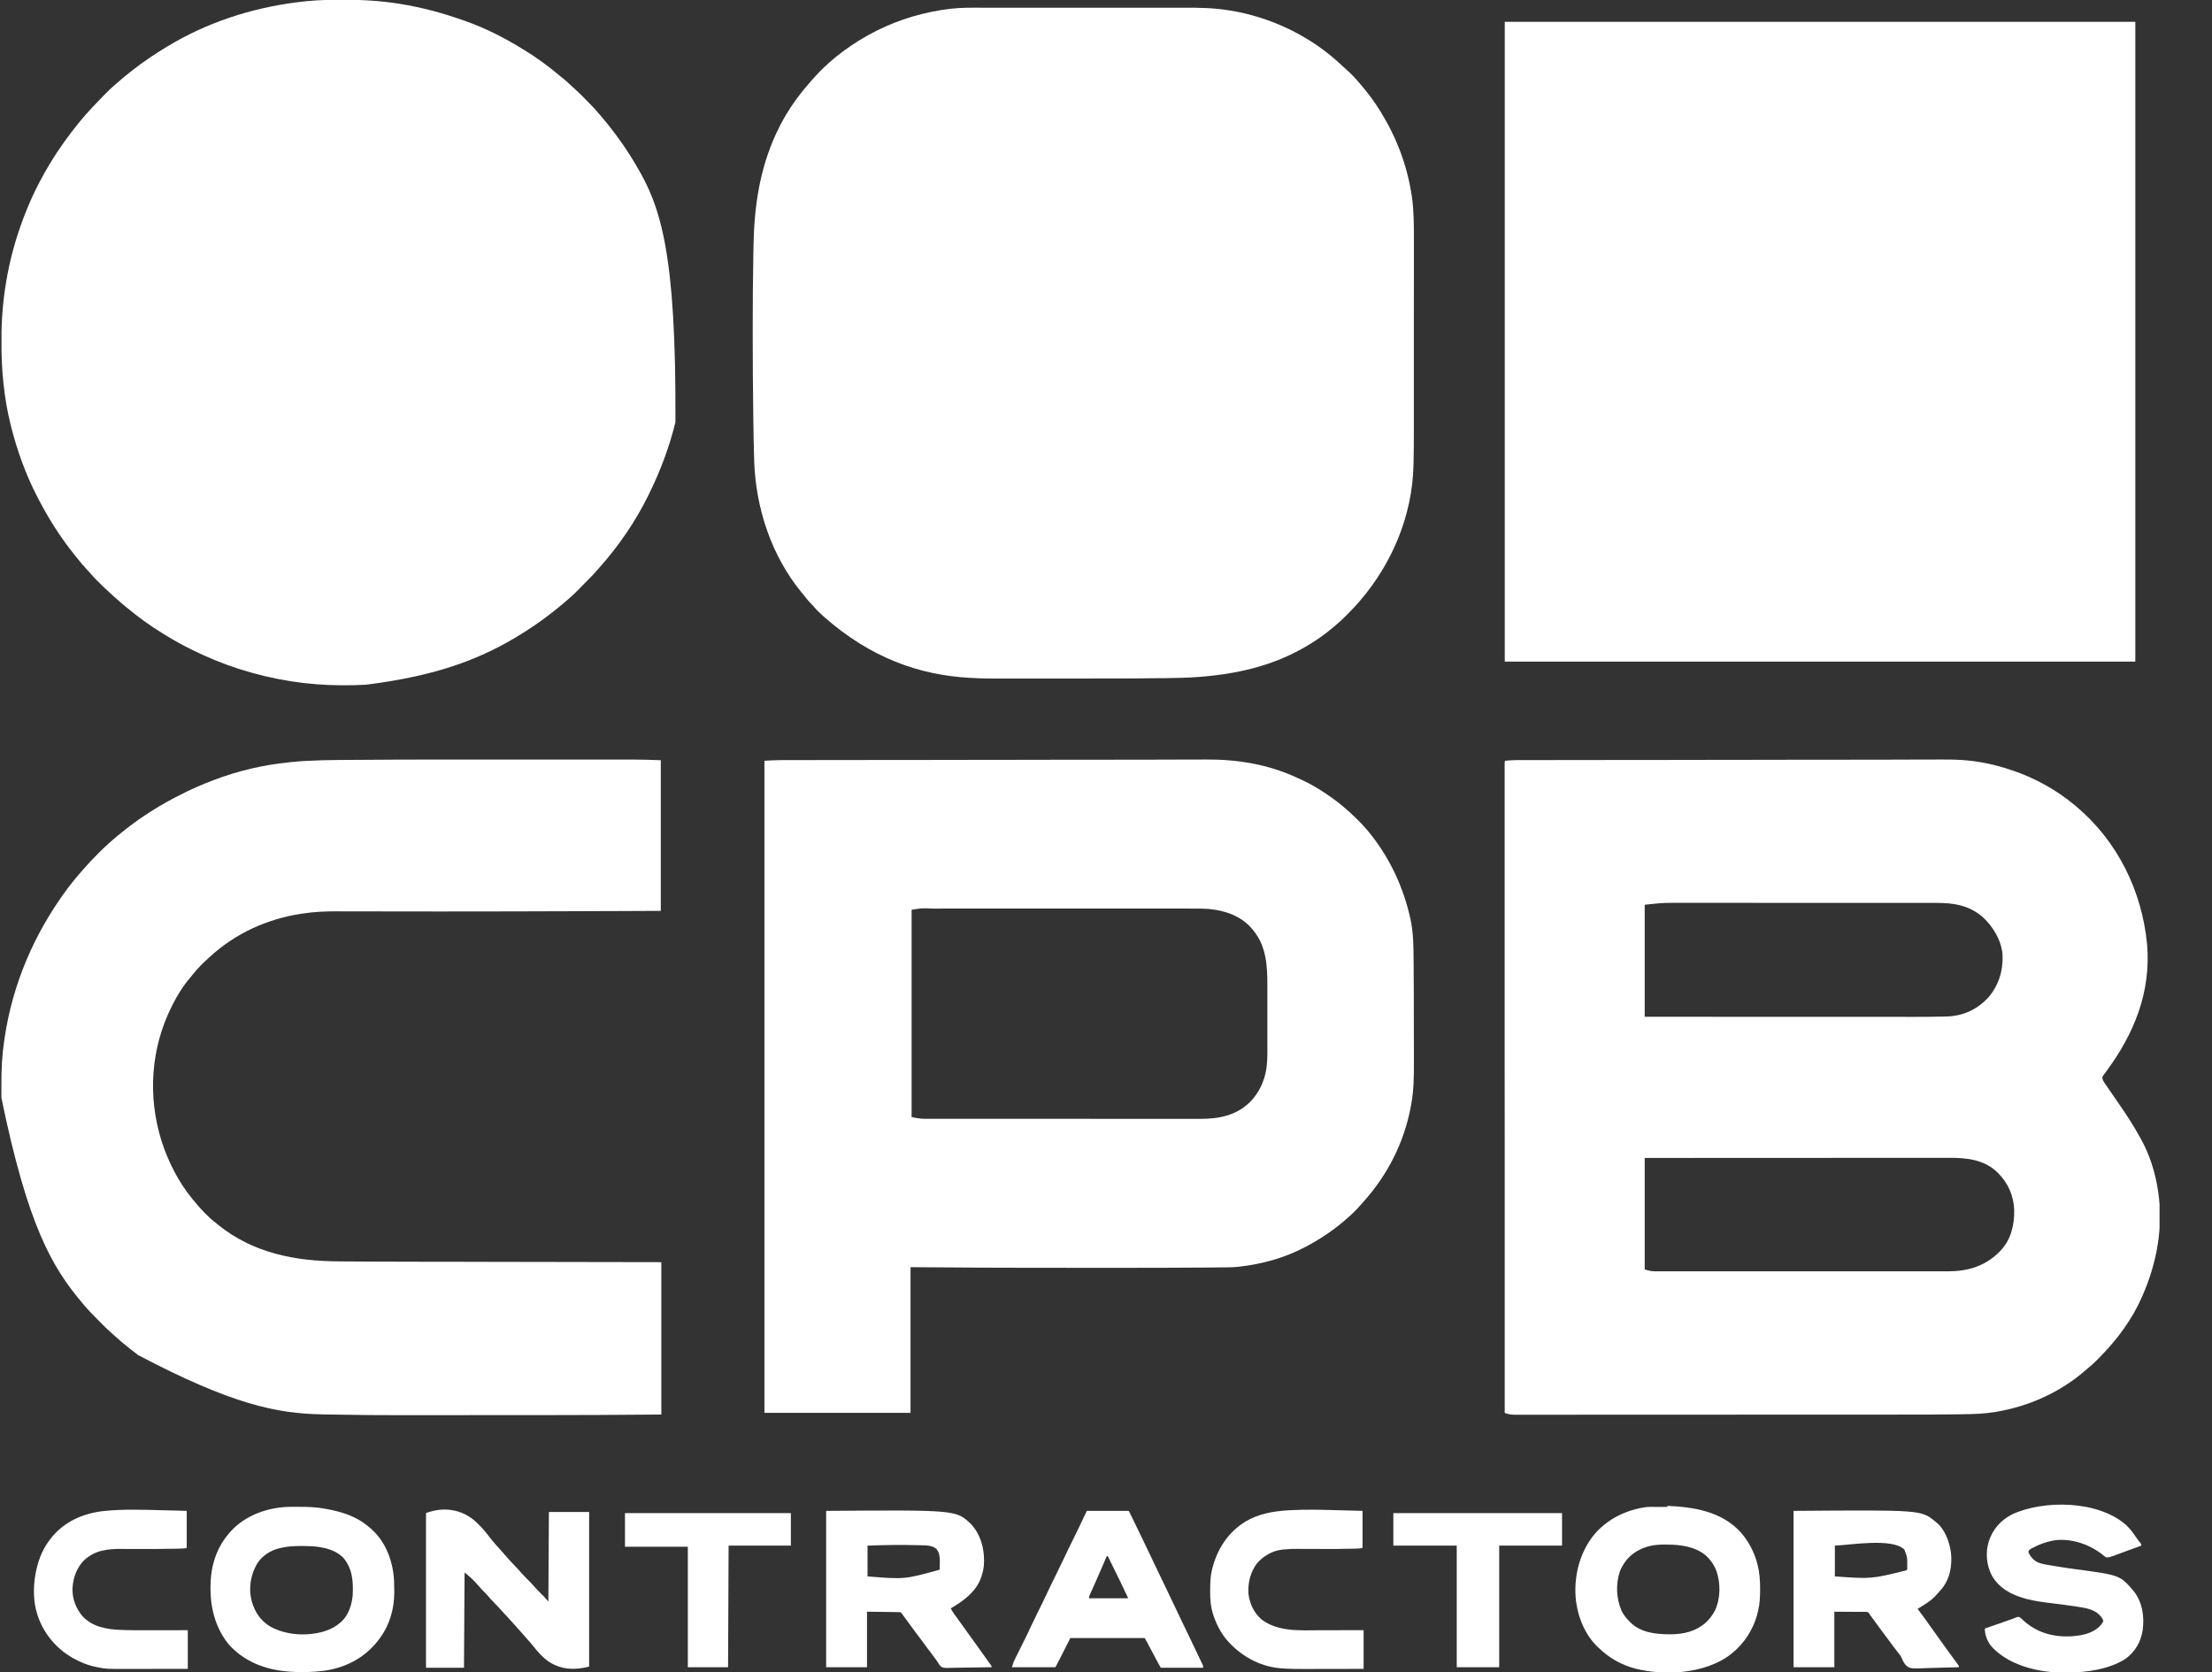 <svg width="41" height="31" viewBox="0 0 41 31" fill="none" xmlns="http://www.w3.org/2000/svg">
<rect x="0" y="0" width="41" height="31" fill="#333333" stroke="none"/>
<g clip-path="url(#clip0_9168_3218)">
<path d="M27.891 0.405C31.748 0.405 35.605 0.405 39.579 0.405C39.579 4.319 39.579 8.233 39.579 12.265C35.722 12.265 31.865 12.265 27.891 12.265C27.891 8.351 27.891 4.437 27.891 0.405Z" fill="white"/>
<path d="M18.231 0.143C18.285 0.143 18.34 0.143 18.394 0.143C18.501 0.143 18.608 0.143 18.714 0.143C18.801 0.143 18.888 0.143 18.975 0.143C18.993 0.143 18.993 0.143 19.012 0.143C19.037 0.143 19.062 0.143 19.088 0.143C19.323 0.143 19.559 0.143 19.795 0.143C19.997 0.143 20.198 0.143 20.4 0.143C20.635 0.143 20.87 0.143 21.105 0.143C21.13 0.143 21.155 0.143 21.18 0.143C21.198 0.143 21.198 0.143 21.217 0.143C21.304 0.143 21.39 0.143 21.477 0.143C21.582 0.143 21.688 0.143 21.794 0.143C21.847 0.143 21.901 0.143 21.955 0.143C22.227 0.142 22.497 0.146 22.766 0.19C22.773 0.191 22.78 0.192 22.788 0.193C23.565 0.317 24.305 0.674 24.88 1.221C24.902 1.242 24.924 1.261 24.946 1.281C25.039 1.362 25.125 1.453 25.203 1.547C25.212 1.557 25.22 1.567 25.229 1.577C25.359 1.727 25.477 1.888 25.581 2.056C25.586 2.064 25.59 2.071 25.595 2.079C25.881 2.543 26.078 3.056 26.162 3.598C26.164 3.61 26.166 3.623 26.168 3.635C26.206 3.894 26.207 4.152 26.207 4.412C26.207 4.465 26.207 4.517 26.207 4.57C26.207 4.672 26.207 4.775 26.207 4.877C26.207 4.997 26.207 5.117 26.207 5.237C26.207 5.451 26.207 5.666 26.206 5.88C26.206 6.087 26.206 6.294 26.206 6.501C26.206 6.514 26.206 6.527 26.206 6.54C26.206 6.552 26.206 6.565 26.206 6.578C26.206 6.815 26.206 7.052 26.206 7.289C26.206 7.372 26.206 7.455 26.206 7.538C26.206 7.64 26.206 7.742 26.206 7.844C26.206 7.895 26.206 7.947 26.206 7.999C26.206 8.2 26.205 8.401 26.2 8.602C26.2 8.61 26.2 8.619 26.199 8.627C26.178 9.558 25.803 10.447 25.203 11.143C25.197 11.151 25.19 11.158 25.184 11.166C25.124 11.235 25.061 11.3 24.997 11.365C24.98 11.383 24.962 11.4 24.945 11.418C24.878 11.487 24.808 11.55 24.733 11.611C24.719 11.622 24.706 11.634 24.692 11.645C24.6 11.723 24.506 11.794 24.406 11.86C24.399 11.865 24.391 11.87 24.383 11.875C23.733 12.305 23.035 12.482 22.271 12.545C22.263 12.546 22.256 12.547 22.248 12.547C22.027 12.565 21.806 12.569 21.584 12.572C21.56 12.572 21.537 12.572 21.513 12.572C21.18 12.577 20.848 12.578 20.515 12.578C20.468 12.578 20.422 12.578 20.375 12.578C20.219 12.579 20.063 12.579 19.907 12.579C19.899 12.579 19.891 12.579 19.882 12.579C19.87 12.579 19.87 12.579 19.857 12.579C19.723 12.579 19.588 12.579 19.454 12.579C19.313 12.579 19.173 12.579 19.033 12.579C18.955 12.579 18.877 12.579 18.799 12.579C18.243 12.58 18.243 12.58 18.001 12.567C17.989 12.567 17.989 12.567 17.977 12.566C17.037 12.515 16.135 12.194 15.277 11.438C15.261 11.423 15.245 11.409 15.229 11.394C15.178 11.347 15.128 11.3 15.084 11.245C15.068 11.226 15.051 11.209 15.033 11.192C14.995 11.154 14.962 11.112 14.928 11.07C14.905 11.04 14.88 11.011 14.856 10.982C14.3 10.303 14.01 9.428 13.979 8.552C13.979 8.54 13.979 8.527 13.978 8.515C13.974 8.388 13.971 8.261 13.969 8.134C13.969 8.121 13.969 8.109 13.968 8.096C13.967 8.006 13.965 7.916 13.964 7.826C13.964 7.804 13.963 7.782 13.963 7.76C13.955 7.231 13.952 6.702 13.952 6.173C13.952 6.146 13.952 6.119 13.952 6.092C13.952 5.623 13.955 5.153 13.964 4.684C13.964 4.673 13.965 4.662 13.965 4.651C13.966 4.62 13.966 4.589 13.967 4.558C13.967 4.549 13.967 4.54 13.967 4.531C13.981 3.816 14.083 3.136 14.383 2.482C14.387 2.473 14.391 2.464 14.396 2.455C14.496 2.237 14.62 2.031 14.761 1.838C14.766 1.832 14.77 1.826 14.775 1.82C14.859 1.705 14.95 1.596 15.044 1.49C15.061 1.472 15.077 1.454 15.093 1.436C15.21 1.303 15.34 1.182 15.476 1.07C15.483 1.065 15.489 1.06 15.495 1.054C15.675 0.909 15.868 0.777 16.069 0.665C16.079 0.659 16.089 0.654 16.099 0.648C16.516 0.417 16.963 0.265 17.432 0.189C17.451 0.186 17.451 0.186 17.47 0.183C17.51 0.177 17.551 0.171 17.591 0.166C17.602 0.165 17.602 0.165 17.613 0.163C17.818 0.139 18.024 0.142 18.231 0.143Z" fill="white"/>
<path d="M6.292 -0.003C6.325 -0.003 6.357 -0.003 6.39 -0.003C6.725 -0.005 7.059 0.016 7.39 0.068C7.402 0.07 7.402 0.07 7.414 0.072C7.824 0.137 8.22 0.245 8.611 0.385C8.622 0.389 8.634 0.393 8.646 0.397C9.001 0.525 9.341 0.697 9.663 0.894C9.679 0.904 9.696 0.914 9.712 0.924C9.948 1.067 10.17 1.231 10.381 1.409C10.406 1.43 10.432 1.451 10.457 1.471C10.508 1.513 10.555 1.557 10.603 1.602C10.618 1.617 10.634 1.631 10.65 1.645C10.72 1.706 10.784 1.772 10.849 1.838C10.869 1.859 10.89 1.88 10.911 1.901C10.974 1.965 11.036 2.029 11.093 2.099C11.104 2.111 11.114 2.123 11.125 2.135C11.258 2.29 11.384 2.45 11.502 2.618C11.511 2.63 11.511 2.63 11.52 2.643C11.612 2.773 11.697 2.906 11.778 3.044C11.784 3.053 11.789 3.062 11.795 3.072C12.243 3.825 12.536 4.673 12.519 7.829C12.406 8.288 12.242 8.727 12.033 9.15C12.025 9.167 12.025 9.167 12.017 9.184C11.776 9.672 11.465 10.126 11.104 10.529C11.085 10.55 11.067 10.571 11.049 10.592C11.003 10.646 10.953 10.696 10.903 10.746C10.866 10.783 10.83 10.82 10.793 10.857C10.777 10.875 10.76 10.892 10.743 10.909C10.735 10.918 10.726 10.926 10.718 10.935C10.667 10.986 10.616 11.035 10.562 11.082C10.551 11.092 10.539 11.102 10.528 11.112C10.452 11.179 10.375 11.243 10.295 11.306C10.275 11.321 10.255 11.337 10.236 11.353C10.024 11.52 9.802 11.671 9.571 11.809C9.559 11.816 9.559 11.816 9.548 11.823C8.829 12.25 8.033 12.535 6.802 12.691C6.793 12.692 6.793 12.692 6.783 12.693C6.647 12.702 6.512 12.704 6.376 12.704C6.366 12.704 6.355 12.704 6.345 12.704C5.705 12.703 5.073 12.604 4.463 12.411C4.45 12.407 4.437 12.403 4.424 12.399C4.136 12.307 3.856 12.191 3.584 12.058C3.568 12.05 3.568 12.05 3.552 12.042C3.387 11.962 3.229 11.873 3.073 11.778C3.057 11.768 3.041 11.758 3.025 11.748C2.779 11.599 2.545 11.428 2.324 11.242C2.299 11.22 2.273 11.199 2.247 11.178C2.203 11.141 2.16 11.103 2.119 11.065C2.097 11.045 2.075 11.025 2.054 11.006C2.01 10.967 1.967 10.927 1.925 10.886C1.913 10.876 1.913 10.876 1.902 10.864C1.827 10.792 1.752 10.719 1.685 10.639C1.661 10.612 1.636 10.585 1.612 10.559C1.547 10.49 1.486 10.419 1.428 10.344C1.418 10.332 1.408 10.32 1.398 10.307C1.129 9.976 0.899 9.613 0.703 9.233C0.695 9.218 0.695 9.218 0.687 9.202C0.473 8.786 0.316 8.348 0.202 7.893C0.199 7.883 0.199 7.883 0.197 7.873C0.071 7.368 0.026 6.852 0.026 6.332C0.026 6.32 0.026 6.308 0.026 6.295C0.027 5.568 0.142 4.86 0.386 4.176C0.39 4.163 0.395 4.151 0.399 4.138C0.533 3.764 0.703 3.404 0.907 3.064C0.913 3.054 0.92 3.043 0.926 3.032C1.091 2.758 1.277 2.501 1.479 2.254C1.484 2.248 1.489 2.242 1.494 2.236C1.621 2.082 1.758 1.939 1.897 1.797C1.903 1.791 1.91 1.784 1.916 1.777C1.983 1.709 2.05 1.641 2.123 1.579C2.134 1.569 2.145 1.56 2.156 1.55C2.355 1.375 2.561 1.215 2.779 1.067C2.786 1.063 2.792 1.058 2.798 1.054C2.892 0.991 2.987 0.931 3.083 0.873C3.092 0.868 3.101 0.862 3.11 0.857C3.834 0.418 4.656 0.151 5.491 0.044C5.499 0.043 5.507 0.042 5.515 0.041C5.573 0.034 5.631 0.027 5.689 0.021C5.698 0.02 5.708 0.02 5.718 0.019C5.909 0 6.1 -0.003 6.292 -0.003Z" fill="white"/>
<path d="M35.586 14.081C35.657 14.081 35.727 14.081 35.798 14.081C35.85 14.081 35.902 14.08 35.954 14.08C36.24 14.078 36.52 14.088 36.801 14.147C36.809 14.148 36.816 14.15 36.824 14.151C36.972 14.181 37.116 14.221 37.259 14.269C37.273 14.274 37.273 14.274 37.287 14.278C37.714 14.419 38.118 14.644 38.465 14.934C38.47 14.939 38.476 14.943 38.481 14.948C39.242 15.585 39.702 16.511 39.797 17.506C39.872 18.395 39.555 19.168 39.035 19.869C39.028 19.879 39.028 19.879 39.021 19.889C39.012 19.901 39.003 19.913 38.993 19.925C38.97 19.957 38.97 19.957 38.968 19.996C38.976 20.025 38.988 20.045 39.005 20.07C39.014 20.084 39.014 20.084 39.024 20.098C39.03 20.108 39.037 20.117 39.044 20.127C39.054 20.142 39.054 20.142 39.065 20.158C39.086 20.189 39.107 20.22 39.129 20.251C39.141 20.269 39.153 20.287 39.165 20.304C39.207 20.366 39.25 20.427 39.292 20.488C39.428 20.684 39.555 20.884 39.67 21.092C39.674 21.1 39.678 21.107 39.682 21.114C39.844 21.403 39.946 21.731 39.997 22.058C39.999 22.069 40.001 22.079 40.002 22.09C40.102 22.746 39.976 23.42 39.711 24.021C39.706 24.033 39.706 24.033 39.7 24.046C39.519 24.461 39.246 24.828 38.931 25.148C38.916 25.164 38.9 25.18 38.884 25.196C38.819 25.263 38.752 25.323 38.679 25.382C38.669 25.39 38.658 25.399 38.648 25.409C38.183 25.814 37.599 26.073 36.997 26.173C36.987 26.175 36.978 26.177 36.968 26.178C36.767 26.21 36.565 26.216 36.362 26.218C36.34 26.219 36.318 26.219 36.296 26.219C35.943 26.224 35.59 26.224 35.236 26.224C35.14 26.224 35.044 26.224 34.947 26.225C34.715 26.225 34.483 26.225 34.251 26.225C34.141 26.225 34.031 26.225 33.921 26.225C33.544 26.225 33.166 26.225 32.789 26.225C32.765 26.225 32.742 26.225 32.718 26.225C32.695 26.225 32.671 26.225 32.648 26.225C32.6 26.225 32.553 26.225 32.506 26.225C32.494 26.225 32.482 26.225 32.47 26.225C32.088 26.225 31.707 26.226 31.325 26.226C30.92 26.226 30.515 26.226 30.11 26.226C30.065 26.226 30.021 26.226 29.976 26.226C29.965 26.226 29.954 26.226 29.943 26.226C29.767 26.226 29.592 26.226 29.416 26.226C29.24 26.227 29.064 26.227 28.887 26.227C28.783 26.227 28.678 26.227 28.573 26.227C28.504 26.227 28.434 26.227 28.364 26.227C28.324 26.227 28.284 26.227 28.245 26.227C28.202 26.227 28.159 26.227 28.116 26.227C28.104 26.227 28.091 26.227 28.078 26.227C28.009 26.226 27.955 26.218 27.89 26.192C27.89 25.822 27.89 25.453 27.89 25.083C27.89 25.076 27.89 25.069 27.89 25.061C27.89 24.287 27.89 23.512 27.89 22.738C27.89 22.72 27.89 22.703 27.89 22.686C27.89 22.325 27.89 21.964 27.89 21.603C27.89 21.422 27.89 21.241 27.89 21.059C27.89 21.032 27.89 21.005 27.89 20.977C27.889 20.556 27.889 20.134 27.889 19.713C27.889 19.704 27.889 19.695 27.889 19.686C27.889 19.54 27.889 19.393 27.889 19.247C27.889 18.826 27.889 18.406 27.889 17.985C27.889 17.976 27.889 17.968 27.889 17.959C27.889 17.769 27.889 17.579 27.889 17.39C27.889 17.313 27.889 17.237 27.889 17.16C27.889 17.148 27.889 17.148 27.889 17.135C27.889 16.866 27.889 16.596 27.889 16.326C27.889 16.055 27.889 15.784 27.889 15.512C27.889 15.475 27.889 15.437 27.889 15.4C27.889 15.393 27.889 15.385 27.889 15.378C27.889 15.261 27.889 15.145 27.889 15.028C27.889 14.914 27.889 14.799 27.889 14.685C27.889 14.623 27.889 14.562 27.889 14.501C27.889 14.445 27.889 14.39 27.889 14.334C27.889 14.314 27.889 14.294 27.889 14.274C27.889 14.246 27.889 14.219 27.889 14.192C27.889 14.184 27.889 14.176 27.889 14.168C27.889 14.115 27.889 14.115 27.9 14.103C28.046 14.087 28.195 14.091 28.342 14.091C28.378 14.091 28.414 14.091 28.451 14.091C28.514 14.091 28.577 14.091 28.641 14.091C28.735 14.091 28.83 14.091 28.924 14.09C29.083 14.09 29.242 14.09 29.401 14.09C29.559 14.09 29.718 14.089 29.876 14.089C29.886 14.089 29.895 14.089 29.905 14.089C29.956 14.089 30.006 14.089 30.056 14.089C30.412 14.088 30.767 14.088 31.123 14.088C31.465 14.087 31.808 14.087 32.151 14.086C32.162 14.086 32.172 14.086 32.183 14.086C32.278 14.086 32.373 14.086 32.468 14.086C32.847 14.085 33.225 14.085 33.604 14.084C33.624 14.084 33.643 14.084 33.663 14.084C33.788 14.084 33.914 14.084 34.039 14.084C34.077 14.084 34.114 14.084 34.152 14.084C34.34 14.083 34.527 14.083 34.715 14.083C34.782 14.083 34.849 14.083 34.915 14.083C34.932 14.083 34.948 14.083 34.964 14.083C35.171 14.083 35.379 14.082 35.586 14.081ZM30.485 16.772C30.485 17.458 30.485 18.143 30.485 18.849C30.89 18.849 30.89 18.849 31.294 18.849C31.301 18.849 31.308 18.849 31.315 18.849C31.545 18.85 31.775 18.85 32.005 18.85C32.013 18.85 32.02 18.85 32.028 18.85C32.191 18.85 32.355 18.85 32.518 18.85C32.598 18.85 32.678 18.85 32.758 18.85C32.766 18.85 32.774 18.85 32.783 18.85C33.04 18.85 33.298 18.85 33.556 18.85C33.821 18.85 34.087 18.85 34.352 18.85C34.389 18.85 34.427 18.85 34.465 18.85C34.472 18.85 34.479 18.85 34.487 18.85C34.605 18.85 34.724 18.85 34.842 18.85C34.961 18.85 35.081 18.85 35.2 18.85C35.265 18.85 35.329 18.85 35.394 18.851C35.719 18.851 35.719 18.851 36.044 18.845C36.057 18.845 36.07 18.844 36.084 18.844C36.386 18.834 36.642 18.718 36.852 18.494C37.045 18.271 37.129 17.999 37.118 17.705C37.1 17.433 36.936 17.166 36.738 16.99C36.484 16.779 36.211 16.738 35.892 16.738C35.87 16.738 35.848 16.738 35.826 16.738C35.766 16.738 35.706 16.738 35.646 16.738C35.581 16.738 35.516 16.738 35.451 16.738C35.324 16.738 35.197 16.738 35.071 16.738C34.967 16.738 34.864 16.738 34.761 16.738C34.746 16.738 34.731 16.738 34.716 16.738C34.694 16.738 34.672 16.738 34.649 16.738C34.441 16.738 34.233 16.738 34.024 16.738C34.013 16.738 34.013 16.738 34.001 16.738C33.961 16.738 33.921 16.738 33.881 16.738C33.874 16.738 33.866 16.738 33.858 16.738C33.842 16.738 33.826 16.738 33.81 16.738C33.562 16.738 33.314 16.738 33.066 16.738C32.787 16.737 32.507 16.737 32.228 16.737C32.198 16.737 32.169 16.737 32.139 16.737C32.131 16.737 32.124 16.737 32.117 16.737C32.006 16.737 31.896 16.737 31.785 16.737C31.66 16.737 31.534 16.737 31.408 16.737C31.344 16.737 31.28 16.737 31.216 16.737C31.157 16.737 31.099 16.737 31.04 16.737C31.019 16.737 30.998 16.737 30.977 16.737C30.81 16.736 30.653 16.754 30.485 16.772ZM30.485 21.466C30.485 22.148 30.485 22.83 30.485 23.533C30.561 23.556 30.613 23.569 30.689 23.568C30.698 23.568 30.708 23.568 30.718 23.568C30.751 23.568 30.783 23.568 30.816 23.568C30.839 23.568 30.863 23.568 30.886 23.568C30.951 23.568 31.016 23.568 31.08 23.568C31.143 23.568 31.205 23.568 31.268 23.568C31.404 23.569 31.54 23.569 31.676 23.568C31.795 23.568 31.914 23.568 32.033 23.568C32.041 23.568 32.048 23.568 32.057 23.568C32.089 23.568 32.121 23.568 32.153 23.568C32.454 23.568 32.754 23.568 33.055 23.568C33.322 23.568 33.589 23.568 33.856 23.568C34.156 23.568 34.456 23.568 34.757 23.568C34.788 23.568 34.821 23.568 34.853 23.568C34.864 23.568 34.864 23.568 34.877 23.568C34.995 23.568 35.114 23.568 35.233 23.568C35.368 23.569 35.504 23.569 35.639 23.568C35.708 23.568 35.777 23.568 35.846 23.568C35.909 23.568 35.972 23.568 36.035 23.568C36.058 23.568 36.081 23.568 36.104 23.568C36.467 23.569 36.791 23.476 37.055 23.211C37.063 23.203 37.071 23.195 37.08 23.186C37.274 22.98 37.337 22.716 37.334 22.438C37.326 22.177 37.226 21.942 37.045 21.757C37.037 21.749 37.029 21.741 37.021 21.733C36.781 21.498 36.455 21.463 36.138 21.464C36.114 21.464 36.089 21.464 36.065 21.464C36.012 21.464 35.959 21.464 35.906 21.464C35.827 21.464 35.749 21.464 35.67 21.464C35.537 21.464 35.405 21.464 35.273 21.464C35.141 21.464 35.01 21.464 34.879 21.464C34.871 21.464 34.863 21.464 34.855 21.464C34.813 21.464 34.772 21.464 34.73 21.464C34.437 21.464 34.144 21.465 33.85 21.465C33.565 21.465 33.28 21.465 32.995 21.465C32.987 21.465 32.978 21.465 32.969 21.465C32.881 21.465 32.792 21.465 32.704 21.465C32.524 21.465 32.345 21.465 32.165 21.465C32.157 21.465 32.148 21.465 32.14 21.465C31.887 21.465 31.633 21.466 31.38 21.466C31.373 21.466 31.366 21.466 31.358 21.466C31.067 21.466 30.776 21.466 30.485 21.466Z" fill="white"/>
<path d="M21.973 14.081C22.045 14.081 22.117 14.081 22.189 14.081C22.242 14.081 22.296 14.08 22.349 14.08C22.94 14.076 23.512 14.17 24.053 14.423C24.078 14.435 24.103 14.446 24.129 14.458C24.336 14.553 24.529 14.675 24.713 14.809C24.72 14.815 24.727 14.82 24.735 14.825C24.838 14.901 24.935 14.982 25.03 15.069C25.036 15.075 25.043 15.081 25.05 15.088C25.186 15.214 25.315 15.347 25.428 15.495C25.434 15.502 25.439 15.509 25.445 15.517C25.781 15.957 26.013 16.462 26.136 17.006C26.139 17.016 26.141 17.026 26.143 17.036C26.197 17.285 26.2 17.538 26.201 17.791C26.201 17.821 26.202 17.851 26.202 17.881C26.203 18.044 26.204 18.207 26.205 18.37C26.205 18.393 26.205 18.416 26.205 18.439C26.206 18.679 26.206 18.919 26.206 19.159C26.207 19.222 26.207 19.285 26.207 19.348C26.207 19.426 26.207 19.504 26.207 19.582C26.207 19.622 26.207 19.663 26.207 19.703C26.208 19.953 26.205 20.204 26.161 20.451C26.158 20.471 26.158 20.471 26.154 20.49C26.034 21.166 25.721 21.782 25.265 22.287C25.25 22.304 25.235 22.321 25.22 22.338C25.145 22.423 25.065 22.503 24.979 22.578C24.965 22.59 24.965 22.59 24.951 22.602C24.72 22.806 24.464 22.975 24.192 23.118C24.184 23.122 24.176 23.126 24.168 23.13C23.797 23.323 23.389 23.434 22.976 23.481C22.968 23.482 22.961 23.483 22.953 23.484C22.865 23.493 22.777 23.494 22.689 23.495C22.671 23.495 22.654 23.495 22.636 23.495C22.586 23.496 22.537 23.496 22.487 23.497C22.455 23.497 22.423 23.498 22.391 23.498C21.765 23.504 21.139 23.503 20.512 23.503C20.4 23.503 20.288 23.503 20.176 23.503C19.49 23.503 18.804 23.503 18.117 23.5C18.107 23.499 18.096 23.499 18.085 23.499C17.682 23.497 17.279 23.494 16.877 23.491C16.877 24.383 16.877 25.274 16.877 26.192C15.983 26.192 15.089 26.192 14.169 26.192C14.169 22.202 14.169 18.213 14.169 14.103C14.276 14.097 14.381 14.091 14.487 14.091C14.499 14.091 14.512 14.091 14.524 14.091C14.558 14.091 14.592 14.091 14.625 14.091C14.662 14.091 14.699 14.091 14.736 14.091C14.8 14.091 14.864 14.091 14.929 14.091C15.024 14.091 15.12 14.091 15.216 14.09C15.377 14.09 15.538 14.09 15.7 14.09C15.86 14.09 16.02 14.089 16.18 14.089C16.191 14.089 16.201 14.089 16.211 14.089C16.262 14.089 16.313 14.089 16.363 14.089C16.724 14.088 17.084 14.088 17.445 14.088C17.792 14.087 18.14 14.087 18.488 14.086C18.498 14.086 18.509 14.086 18.52 14.086C18.616 14.086 18.713 14.086 18.809 14.086C19.193 14.085 19.577 14.085 19.961 14.084C19.981 14.084 20.001 14.084 20.021 14.084C20.148 14.084 20.275 14.084 20.402 14.084C20.44 14.084 20.478 14.084 20.516 14.084C20.706 14.083 20.897 14.083 21.087 14.083C21.155 14.083 21.223 14.083 21.29 14.083C21.307 14.083 21.323 14.083 21.34 14.083C21.551 14.083 21.762 14.082 21.973 14.081ZM16.897 16.866C16.897 18.134 16.897 19.402 16.897 20.708C16.985 20.728 17.063 20.741 17.153 20.741C17.162 20.741 17.171 20.741 17.18 20.741C17.211 20.741 17.241 20.741 17.272 20.741C17.294 20.741 17.316 20.741 17.338 20.741C17.399 20.741 17.46 20.741 17.52 20.741C17.586 20.741 17.652 20.741 17.717 20.741C17.846 20.741 17.974 20.741 18.102 20.741C18.207 20.741 18.311 20.741 18.416 20.741C18.446 20.741 18.476 20.741 18.506 20.741C18.517 20.741 18.517 20.741 18.529 20.741C18.739 20.741 18.949 20.741 19.159 20.741C19.171 20.741 19.171 20.741 19.183 20.741C19.224 20.741 19.264 20.741 19.304 20.741C19.312 20.741 19.32 20.741 19.328 20.741C19.344 20.741 19.36 20.741 19.377 20.741C19.628 20.741 19.878 20.741 20.129 20.741C20.411 20.742 20.693 20.742 20.975 20.742C21.005 20.742 21.035 20.742 21.066 20.742C21.073 20.742 21.08 20.742 21.088 20.742C21.207 20.742 21.326 20.742 21.445 20.742C21.565 20.742 21.685 20.742 21.805 20.742C21.869 20.742 21.934 20.742 21.999 20.742C22.058 20.742 22.118 20.742 22.177 20.742C22.199 20.742 22.22 20.742 22.242 20.742C22.59 20.743 22.916 20.681 23.173 20.426C23.29 20.304 23.37 20.17 23.424 20.01C23.427 20.002 23.43 19.994 23.433 19.985C23.501 19.77 23.491 19.543 23.491 19.319C23.491 19.271 23.491 19.223 23.491 19.174C23.491 19.093 23.491 19.012 23.491 18.931C23.491 18.838 23.491 18.745 23.491 18.652C23.491 18.571 23.491 18.491 23.491 18.41C23.491 18.362 23.491 18.314 23.491 18.266C23.492 17.904 23.471 17.541 23.232 17.25C23.221 17.237 23.221 17.237 23.211 17.224C23.008 16.98 22.703 16.876 22.398 16.85C22.302 16.843 22.205 16.843 22.109 16.844C22.087 16.844 22.066 16.843 22.044 16.843C21.985 16.843 21.926 16.843 21.867 16.843C21.803 16.844 21.739 16.843 21.676 16.843C21.558 16.843 21.44 16.843 21.323 16.843C21.214 16.843 21.105 16.843 20.997 16.843C20.989 16.843 20.982 16.843 20.975 16.843C20.946 16.843 20.916 16.843 20.887 16.843C20.612 16.843 20.337 16.843 20.063 16.843C19.819 16.844 19.575 16.844 19.331 16.843C19.057 16.843 18.783 16.843 18.508 16.843C18.479 16.843 18.45 16.843 18.421 16.843C18.41 16.843 18.41 16.843 18.399 16.843C18.29 16.843 18.182 16.843 18.073 16.843C17.95 16.843 17.826 16.843 17.703 16.843C17.64 16.843 17.576 16.843 17.514 16.843C17.456 16.843 17.398 16.843 17.34 16.844C17.32 16.844 17.299 16.844 17.278 16.843C17.085 16.835 17.085 16.835 16.897 16.866Z" fill="white"/>
<path d="M9.401 14.081C9.6 14.081 9.798 14.081 9.996 14.081C10.23 14.081 10.464 14.081 10.697 14.081C10.722 14.081 10.747 14.081 10.772 14.081C10.784 14.081 10.797 14.081 10.809 14.081C10.895 14.081 10.98 14.081 11.065 14.081C11.169 14.081 11.272 14.081 11.376 14.081C11.428 14.081 11.481 14.081 11.533 14.081C11.581 14.081 11.63 14.081 11.678 14.081C11.695 14.081 11.712 14.081 11.73 14.081C11.903 14.081 12.075 14.087 12.248 14.093C12.248 15.015 12.248 15.937 12.248 16.886C11.543 16.889 11.543 16.889 11.264 16.89C11.251 16.89 11.251 16.89 11.239 16.89C11.132 16.89 11.025 16.891 10.919 16.891C10.856 16.892 10.793 16.892 10.73 16.892C9.897 16.895 9.063 16.897 8.23 16.897C8.177 16.897 8.124 16.897 8.071 16.897C7.761 16.896 7.45 16.896 7.139 16.896C7.007 16.895 6.874 16.895 6.742 16.895C6.67 16.895 6.599 16.895 6.527 16.895C6.462 16.895 6.396 16.895 6.331 16.895C6.307 16.895 6.284 16.895 6.26 16.894C6.042 16.894 5.822 16.902 5.606 16.936C5.595 16.938 5.583 16.939 5.571 16.941C4.95 17.039 4.37 17.3 3.901 17.728C3.893 17.735 3.893 17.735 3.885 17.742C3.775 17.842 3.667 17.945 3.575 18.063C3.561 18.081 3.546 18.099 3.531 18.117C3.398 18.27 3.287 18.45 3.196 18.631C3.189 18.645 3.189 18.645 3.182 18.659C2.796 19.429 2.735 20.32 2.991 21.142C3.116 21.532 3.301 21.902 3.56 22.219C3.574 22.235 3.587 22.252 3.601 22.269C3.723 22.419 3.86 22.564 4.013 22.681C4.023 22.689 4.033 22.697 4.043 22.706C4.696 23.233 5.473 23.38 6.286 23.384C6.331 23.384 6.375 23.384 6.42 23.385C6.578 23.386 6.736 23.387 6.894 23.388C6.907 23.388 6.919 23.388 6.932 23.388C7.301 23.389 7.67 23.39 8.039 23.391C8.141 23.391 8.243 23.391 8.345 23.391C8.356 23.391 8.356 23.391 8.367 23.391C8.405 23.391 8.442 23.391 8.48 23.391C8.741 23.392 9.002 23.392 9.264 23.393C9.517 23.393 9.77 23.394 10.023 23.394C10.039 23.394 10.055 23.394 10.072 23.394C10.202 23.394 10.333 23.395 10.464 23.395C11.062 23.396 11.66 23.397 12.258 23.398C12.258 24.33 12.258 25.262 12.258 26.223C11.386 26.229 11.386 26.229 11.07 26.231C11.059 26.231 11.047 26.231 11.036 26.231C10.256 26.235 9.477 26.234 8.697 26.234C8.563 26.234 8.428 26.234 8.294 26.235C8.103 26.235 7.913 26.235 7.723 26.235C7.704 26.235 7.684 26.235 7.665 26.235C7.656 26.235 7.646 26.235 7.636 26.235C7.572 26.235 7.507 26.235 7.443 26.235C7.008 26.235 6.573 26.232 6.139 26.223C6.109 26.223 6.079 26.222 6.049 26.222C6.031 26.221 6.013 26.221 5.995 26.221C5.987 26.221 5.98 26.22 5.972 26.22C5.131 26.204 4.302 26.038 2.562 25.122C2.556 25.117 2.55 25.113 2.544 25.108C2.509 25.082 2.474 25.055 2.44 25.028C2.431 25.022 2.431 25.022 2.423 25.015C2.307 24.925 2.195 24.83 2.087 24.73C2.073 24.717 2.059 24.704 2.044 24.691C1.994 24.647 1.946 24.6 1.898 24.552C1.887 24.541 1.887 24.541 1.876 24.529C1.86 24.514 1.845 24.498 1.829 24.482C1.806 24.458 1.782 24.434 1.758 24.41C1.743 24.395 1.728 24.379 1.713 24.363C1.706 24.356 1.699 24.349 1.692 24.342C1.646 24.296 1.603 24.247 1.561 24.198C1.551 24.186 1.542 24.175 1.532 24.163C0.96 23.49 0.512 22.712 0.026 20.352C0.026 20.345 0.026 20.338 0.026 20.33C0.026 20.291 0.026 20.252 0.026 20.213C0.026 20.182 0.026 20.15 0.026 20.119C0.023 19.832 0.039 19.548 0.082 19.264C0.083 19.257 0.084 19.25 0.085 19.243C0.232 18.261 0.62 17.312 1.275 16.44C1.282 16.431 1.289 16.422 1.296 16.413C1.373 16.314 1.454 16.217 1.538 16.123C1.552 16.107 1.566 16.091 1.581 16.075C1.642 16.004 1.707 15.936 1.773 15.87C1.792 15.851 1.81 15.832 1.828 15.814C1.887 15.754 1.947 15.695 2.011 15.64C2.023 15.629 2.035 15.618 2.047 15.607C2.131 15.532 2.218 15.46 2.307 15.391C2.314 15.385 2.322 15.379 2.329 15.373C2.649 15.123 2.994 14.906 3.358 14.727C3.382 14.715 3.407 14.702 3.431 14.69C3.591 14.61 3.755 14.541 3.921 14.477C3.933 14.472 3.945 14.468 3.957 14.463C4.407 14.29 4.877 14.181 5.355 14.132C5.368 14.13 5.368 14.13 5.381 14.129C5.77 14.089 6.162 14.09 6.553 14.087C6.566 14.087 6.579 14.087 6.593 14.087C7.529 14.079 8.465 14.081 9.401 14.081Z" fill="white"/>
<path d="M17.997 28.253C18.164 28.43 18.24 28.679 18.239 28.92C18.239 28.931 18.239 28.941 18.239 28.953C18.238 29.045 18.224 29.126 18.195 29.214C18.192 29.223 18.189 29.232 18.186 29.241C18.097 29.506 17.851 29.685 17.622 29.816C17.64 29.854 17.662 29.887 17.686 29.921C17.691 29.927 17.695 29.933 17.7 29.94C17.744 30.002 17.788 30.063 17.833 30.124C17.874 30.181 17.914 30.237 17.955 30.294C18 30.358 18.046 30.422 18.093 30.486C18.146 30.559 18.199 30.633 18.251 30.707C18.275 30.741 18.299 30.774 18.323 30.808C18.331 30.818 18.338 30.828 18.346 30.839C18.352 30.848 18.359 30.856 18.365 30.865C18.379 30.886 18.379 30.886 18.379 30.907C18.26 30.909 18.142 30.911 18.024 30.913C17.969 30.913 17.914 30.914 17.859 30.915C17.806 30.916 17.753 30.917 17.7 30.917C17.68 30.918 17.659 30.918 17.639 30.919C17.481 30.923 17.481 30.923 17.427 30.882C17.404 30.853 17.385 30.825 17.367 30.792C17.354 30.773 17.34 30.755 17.326 30.736C17.318 30.726 17.311 30.716 17.303 30.705C17.267 30.656 17.23 30.608 17.193 30.559C17.144 30.492 17.094 30.426 17.045 30.359C17.017 30.322 16.99 30.285 16.962 30.249C16.893 30.157 16.825 30.064 16.758 29.971C16.752 29.963 16.747 29.955 16.741 29.947C16.733 29.937 16.733 29.937 16.726 29.927C16.713 29.908 16.713 29.908 16.693 29.889C16.666 29.885 16.666 29.885 16.633 29.886C16.621 29.885 16.608 29.885 16.595 29.885C16.575 29.885 16.575 29.885 16.555 29.884C16.536 29.884 16.536 29.884 16.517 29.884C16.472 29.883 16.426 29.883 16.38 29.882C16.226 29.88 16.226 29.88 16.07 29.878C16.07 30.218 16.07 30.557 16.07 30.907C15.82 30.907 15.57 30.907 15.313 30.907C15.313 29.95 15.313 28.994 15.313 28.009C17.721 27.991 17.721 27.991 17.997 28.253ZM16.08 28.653C16.08 28.841 16.08 29.03 16.08 29.224C16.767 29.279 16.767 29.279 17.418 29.099C17.419 29.065 17.419 29.031 17.419 28.997C17.42 28.983 17.42 28.983 17.42 28.968C17.421 28.878 17.417 28.787 17.357 28.715C17.279 28.644 17.153 28.649 17.052 28.646C17.04 28.646 17.029 28.646 17.016 28.645C16.704 28.637 16.392 28.641 16.08 28.653Z" fill="white"/>
<path d="M35.87 28.206C35.878 28.212 35.885 28.218 35.893 28.224C36.054 28.356 36.136 28.59 36.163 28.792C36.184 29.031 36.146 29.262 35.992 29.453C35.963 29.488 35.932 29.522 35.901 29.556C35.895 29.563 35.889 29.57 35.882 29.577C35.789 29.68 35.66 29.753 35.543 29.826C35.549 29.834 35.555 29.842 35.561 29.849C35.63 29.939 35.696 30.032 35.761 30.124C35.852 30.253 35.943 30.38 36.036 30.508C36.072 30.558 36.109 30.608 36.145 30.659C36.174 30.698 36.202 30.737 36.231 30.776C36.236 30.783 36.241 30.791 36.247 30.798C36.257 30.812 36.267 30.825 36.277 30.839C36.309 30.883 36.309 30.883 36.309 30.907C36.191 30.911 36.072 30.915 35.953 30.917C35.898 30.918 35.843 30.919 35.788 30.921C35.401 30.937 35.401 30.937 35.321 30.865C35.288 30.825 35.267 30.783 35.248 30.735C35.227 30.689 35.195 30.652 35.164 30.614C35.152 30.598 35.14 30.583 35.128 30.567C35.122 30.56 35.116 30.552 35.11 30.544C35.079 30.504 35.049 30.462 35.019 30.421C34.976 30.363 34.933 30.306 34.89 30.249C34.83 30.168 34.77 30.087 34.711 30.004C34.705 29.997 34.7 29.989 34.694 29.981C34.689 29.975 34.684 29.968 34.679 29.961C34.675 29.954 34.669 29.948 34.664 29.941C34.658 29.932 34.653 29.923 34.647 29.914C34.626 29.886 34.626 29.886 34.595 29.882C34.584 29.882 34.573 29.882 34.562 29.882C34.549 29.882 34.536 29.881 34.523 29.881C34.51 29.881 34.497 29.881 34.483 29.881C34.471 29.881 34.459 29.881 34.446 29.881C34.401 29.88 34.355 29.88 34.309 29.88C34.207 29.88 34.105 29.879 34 29.878C34 30.218 34 30.557 34 30.907C33.751 30.907 33.501 30.907 33.244 30.907C33.244 29.95 33.244 28.994 33.244 28.009C35.608 27.991 35.608 27.991 35.87 28.206ZM34.01 28.653C34.01 28.841 34.01 29.03 34.01 29.224C34.689 29.272 34.689 29.272 35.339 29.11C35.358 29.091 35.351 29.064 35.351 29.038C35.354 28.875 35.354 28.875 35.298 28.726C35.076 28.506 34.3 28.642 34.01 28.653Z" fill="white"/>
<path d="M30.904 27.916C31.399 27.938 31.904 28.017 32.263 28.404C32.412 28.575 32.516 28.772 32.573 28.992C32.577 29.006 32.577 29.006 32.581 29.021C32.616 29.165 32.624 29.307 32.624 29.455C32.624 29.468 32.624 29.468 32.624 29.481C32.623 29.605 32.619 29.726 32.59 29.847C32.588 29.855 32.586 29.862 32.585 29.87C32.502 30.234 32.286 30.54 31.977 30.74C31.508 31.03 30.84 31.065 30.315 30.934C30.055 30.865 29.833 30.742 29.637 30.553C29.629 30.546 29.62 30.538 29.612 30.53C29.392 30.317 29.264 30.025 29.218 29.723C29.216 29.711 29.214 29.699 29.212 29.686C29.163 29.263 29.263 28.822 29.521 28.483C29.77 28.166 30.144 27.984 30.536 27.936C30.565 27.935 30.594 27.935 30.624 27.935C30.632 27.935 30.64 27.935 30.648 27.935C30.674 27.935 30.699 27.936 30.724 27.936C30.742 27.936 30.759 27.936 30.777 27.936C30.819 27.936 30.861 27.936 30.904 27.936C30.904 27.929 30.904 27.923 30.904 27.916ZM30.444 28.705C30.433 28.71 30.421 28.715 30.41 28.72C30.229 28.804 30.1 28.942 30.025 29.131C29.945 29.375 29.957 29.632 30.059 29.868C30.096 29.941 30.143 29.998 30.199 30.055C30.206 30.062 30.213 30.069 30.22 30.077C30.409 30.263 30.682 30.296 30.933 30.297C30.945 30.297 30.958 30.297 30.97 30.297C31.084 30.296 31.198 30.284 31.307 30.251C31.314 30.249 31.321 30.247 31.329 30.244C31.53 30.179 31.685 30.05 31.786 29.86C31.891 29.635 31.895 29.354 31.814 29.121C31.784 29.043 31.744 28.976 31.691 28.913C31.684 28.904 31.677 28.896 31.67 28.888C31.501 28.7 31.235 28.647 30.996 28.636C30.808 28.629 30.62 28.628 30.444 28.705Z" fill="white"/>
<path d="M5.394 27.934C5.404 27.934 5.414 27.934 5.423 27.934C5.454 27.934 5.485 27.934 5.516 27.934C5.532 27.934 5.532 27.934 5.548 27.934C5.706 27.934 5.86 27.938 6.016 27.968C6.026 27.969 6.037 27.971 6.047 27.973C6.176 27.997 6.302 28.026 6.425 28.071C6.432 28.074 6.439 28.076 6.446 28.079C6.597 28.136 6.732 28.213 6.854 28.321C6.863 28.328 6.872 28.336 6.881 28.344C7.04 28.484 7.154 28.67 7.222 28.871C7.224 28.878 7.226 28.885 7.229 28.892C7.287 29.07 7.309 29.249 7.307 29.436C7.307 29.464 7.307 29.492 7.308 29.52C7.308 29.834 7.218 30.138 7.027 30.387C7.02 30.397 7.013 30.407 7.005 30.417C6.753 30.74 6.39 30.924 5.992 30.975C5.789 30.998 5.585 31.007 5.383 30.99C5.365 30.988 5.347 30.987 5.329 30.986C4.914 30.953 4.507 30.796 4.228 30.47C3.941 30.108 3.868 29.651 3.914 29.198C3.946 28.921 4.05 28.657 4.228 28.445C4.236 28.435 4.245 28.425 4.253 28.415C4.536 28.087 4.974 27.936 5.394 27.934ZM5.209 28.695C5.201 28.696 5.194 28.698 5.186 28.7C5.012 28.742 4.865 28.834 4.765 28.988C4.645 29.198 4.605 29.437 4.663 29.673C4.72 29.885 4.829 30.046 5.017 30.158C5.31 30.315 5.685 30.336 6.002 30.245C6.118 30.209 6.221 30.157 6.312 30.076C6.318 30.07 6.325 30.065 6.331 30.06C6.459 29.943 6.522 29.747 6.537 29.577C6.55 29.323 6.535 29.077 6.362 28.877C6.248 28.763 6.1 28.71 5.944 28.684C5.934 28.682 5.923 28.68 5.912 28.678C5.809 28.663 5.709 28.66 5.605 28.66C5.597 28.66 5.589 28.66 5.58 28.66C5.454 28.661 5.332 28.665 5.209 28.695Z" fill="white"/>
<path d="M8.783 28.178C8.888 28.269 8.98 28.37 9.063 28.482C9.137 28.58 9.221 28.672 9.304 28.763C9.322 28.784 9.341 28.805 9.359 28.827C9.395 28.869 9.432 28.909 9.469 28.95C9.478 28.959 9.478 28.959 9.487 28.969C9.516 29.001 9.546 29.032 9.576 29.063C9.601 29.087 9.624 29.113 9.646 29.14C9.687 29.188 9.731 29.232 9.775 29.276C9.826 29.326 9.875 29.377 9.921 29.432C9.953 29.468 9.987 29.502 10.021 29.536C10.035 29.55 10.049 29.564 10.063 29.578C10.069 29.584 10.075 29.59 10.082 29.596C10.11 29.627 10.137 29.659 10.164 29.691C10.169 28.869 10.169 28.869 10.174 28.03C10.42 28.03 10.666 28.03 10.92 28.03C10.92 28.976 10.92 29.922 10.92 30.896C10.655 30.963 10.422 30.957 10.184 30.813C10.063 30.732 9.958 30.613 9.869 30.498C9.837 30.458 9.803 30.42 9.769 30.383C9.749 30.36 9.729 30.338 9.71 30.315C9.675 30.275 9.639 30.235 9.604 30.196C9.575 30.164 9.546 30.131 9.517 30.099C9.458 30.032 9.397 29.966 9.336 29.901C9.316 29.878 9.295 29.856 9.274 29.833C9.268 29.826 9.261 29.819 9.254 29.811C9.241 29.797 9.228 29.783 9.215 29.769C9.186 29.737 9.155 29.705 9.124 29.674C9.101 29.65 9.078 29.626 9.057 29.6C9.029 29.567 8.999 29.535 8.968 29.505C8.939 29.475 8.91 29.445 8.883 29.413C8.851 29.374 8.816 29.338 8.781 29.302C8.776 29.297 8.771 29.291 8.765 29.285C8.716 29.236 8.666 29.196 8.611 29.151C8.607 29.734 8.604 30.317 8.6 30.917C8.368 30.917 8.135 30.917 7.896 30.917C7.896 29.971 7.896 29.025 7.896 28.05C8.203 27.933 8.524 27.97 8.783 28.178Z" fill="white"/>
<path d="M39.405 28.269C39.464 28.324 39.513 28.384 39.559 28.45C39.571 28.467 39.583 28.484 39.595 28.501C39.601 28.509 39.606 28.517 39.612 28.525C39.634 28.556 39.657 28.586 39.68 28.615C39.691 28.632 39.691 28.632 39.691 28.653C39.613 28.681 39.535 28.71 39.458 28.738C39.422 28.751 39.385 28.765 39.349 28.778C39.315 28.791 39.28 28.803 39.245 28.816C39.231 28.821 39.218 28.826 39.205 28.831C39.186 28.837 39.168 28.844 39.149 28.851C39.139 28.855 39.128 28.859 39.117 28.863C39.088 28.871 39.066 28.874 39.037 28.871C39.011 28.854 39.011 28.854 38.984 28.831C38.744 28.638 38.434 28.527 38.127 28.549C37.966 28.569 37.817 28.62 37.673 28.696C37.667 28.7 37.66 28.703 37.654 28.707C37.615 28.728 37.615 28.728 37.596 28.767C37.627 28.852 37.687 28.919 37.766 28.961C37.858 29 37.958 29.011 38.056 29.027C38.08 29.031 38.104 29.035 38.127 29.039C38.25 29.059 38.373 29.078 38.496 29.094C39.297 29.201 39.297 29.201 39.557 29.507C39.713 29.715 39.748 29.97 39.715 30.224C39.68 30.444 39.574 30.619 39.398 30.751C39.098 30.945 38.675 31.006 38.328 31.005C38.294 31.005 38.26 31.005 38.226 31.005C37.8 31.007 37.282 30.882 36.964 30.575C36.957 30.568 36.95 30.561 36.942 30.553C36.937 30.548 36.931 30.542 36.925 30.536C36.842 30.446 36.788 30.313 36.789 30.19C36.795 30.188 36.8 30.186 36.806 30.184C36.866 30.163 36.926 30.143 36.986 30.122C37.009 30.114 37.031 30.106 37.053 30.099C37.075 30.091 37.097 30.084 37.118 30.076C37.139 30.069 37.161 30.062 37.182 30.054C37.227 30.039 37.271 30.023 37.315 30.006C37.325 30.002 37.325 30.002 37.336 29.998C37.352 29.992 37.369 29.985 37.386 29.978C37.412 29.972 37.412 29.972 37.435 29.98C37.458 29.996 37.477 30.015 37.497 30.034C37.746 30.265 38.052 30.35 38.383 30.335C38.589 30.32 38.787 30.287 38.936 30.13C38.956 30.106 38.972 30.083 38.986 30.055C38.976 29.993 38.918 29.941 38.873 29.902C38.766 29.824 38.636 29.806 38.508 29.786C38.491 29.784 38.475 29.781 38.458 29.778C38.318 29.757 38.177 29.739 38.037 29.722C37.875 29.702 37.714 29.682 37.555 29.64C37.548 29.637 37.54 29.636 37.532 29.633C37.282 29.564 37.053 29.443 36.919 29.207C36.82 29.012 36.798 28.791 36.861 28.58C36.934 28.35 37.082 28.185 37.292 28.075C37.886 27.799 38.891 27.816 39.405 28.269Z" fill="white"/>
<path d="M20.145 28.009C20.402 28.009 20.658 28.009 20.922 28.009C20.949 28.064 20.976 28.119 21.004 28.175C21.015 28.199 21.027 28.222 21.039 28.247C21.097 28.365 21.155 28.483 21.211 28.602C21.262 28.712 21.315 28.822 21.368 28.932C21.435 29.07 21.501 29.209 21.567 29.347C21.626 29.471 21.685 29.594 21.744 29.717C21.811 29.857 21.878 29.996 21.944 30.136C21.951 30.15 21.958 30.163 21.964 30.177C21.968 30.184 21.971 30.191 21.974 30.198C22.003 30.259 22.032 30.319 22.061 30.379C22.09 30.44 22.119 30.501 22.148 30.562C22.168 30.604 22.188 30.645 22.208 30.686C22.222 30.716 22.236 30.747 22.251 30.777C22.256 30.787 22.261 30.798 22.266 30.809C22.273 30.824 22.273 30.824 22.28 30.839C22.285 30.847 22.288 30.855 22.293 30.864C22.301 30.886 22.301 30.886 22.301 30.917C22.042 30.917 21.782 30.917 21.515 30.917C21.455 30.808 21.395 30.699 21.338 30.589C21.326 30.567 21.314 30.544 21.302 30.522C21.297 30.512 21.292 30.502 21.287 30.492C21.264 30.45 21.241 30.408 21.218 30.366C20.763 30.366 20.308 30.366 19.839 30.366C19.771 30.5 19.704 30.634 19.634 30.771C19.611 30.816 19.587 30.861 19.563 30.907C19.297 30.907 19.03 30.907 18.756 30.907C18.79 30.801 18.79 30.801 18.812 30.759C18.816 30.749 18.821 30.739 18.826 30.729C18.834 30.714 18.834 30.714 18.841 30.699C18.849 30.683 18.849 30.683 18.858 30.666C18.875 30.631 18.892 30.597 18.909 30.562C18.931 30.517 18.954 30.473 18.976 30.427C18.982 30.416 18.987 30.405 18.993 30.394C19.035 30.31 19.075 30.225 19.114 30.14C19.155 30.053 19.197 29.968 19.239 29.882C19.295 29.769 19.351 29.656 19.404 29.542C19.455 29.432 19.509 29.323 19.563 29.214C19.643 29.052 19.643 29.052 19.721 28.888C19.778 28.764 19.839 28.642 19.899 28.52C19.965 28.386 20.03 28.252 20.093 28.117C20.11 28.081 20.128 28.045 20.145 28.009ZM20.513 28.85C20.508 28.861 20.504 28.873 20.499 28.884C20.476 28.937 20.453 28.99 20.43 29.043C20.426 29.053 20.422 29.062 20.418 29.072C20.374 29.173 20.33 29.274 20.285 29.375C20.282 29.382 20.279 29.39 20.275 29.398C20.259 29.433 20.244 29.468 20.228 29.502C20.222 29.515 20.217 29.527 20.211 29.54C20.206 29.55 20.201 29.561 20.197 29.572C20.184 29.598 20.184 29.598 20.186 29.629C20.426 29.629 20.665 29.629 20.912 29.629C20.858 29.514 20.804 29.399 20.748 29.285C20.742 29.273 20.736 29.26 20.729 29.247C20.713 29.214 20.697 29.181 20.681 29.149C20.664 29.115 20.648 29.081 20.631 29.047C20.599 28.982 20.566 28.916 20.534 28.85C20.527 28.85 20.52 28.85 20.513 28.85Z" fill="white"/>
<path d="M24.837 27.998C24.893 27.999 24.948 28.001 25.004 28.002C25.088 28.005 25.171 28.007 25.255 28.009C25.255 28.235 25.255 28.461 25.255 28.694C25.217 28.707 25.182 28.707 25.143 28.708C25.131 28.708 25.131 28.708 25.118 28.709C25.091 28.709 25.064 28.71 25.036 28.711C25.027 28.711 25.017 28.711 25.007 28.711C24.86 28.715 24.713 28.716 24.566 28.715C24.556 28.715 24.547 28.715 24.537 28.715C24.451 28.715 24.364 28.715 24.277 28.714C24.229 28.714 24.181 28.714 24.133 28.714C24.115 28.714 24.097 28.713 24.079 28.713C23.984 28.712 23.891 28.715 23.796 28.724C23.784 28.726 23.784 28.726 23.771 28.727C23.586 28.747 23.429 28.838 23.303 28.975C23.177 29.141 23.129 29.338 23.14 29.546C23.164 29.731 23.243 29.902 23.385 30.024C23.694 30.255 24.099 30.223 24.463 30.222C24.486 30.222 24.51 30.222 24.534 30.222C24.595 30.222 24.656 30.222 24.718 30.222C24.792 30.222 24.866 30.222 24.94 30.221C25.052 30.221 25.163 30.221 25.275 30.221C25.275 30.457 25.275 30.694 25.275 30.938C24.939 30.939 24.939 30.939 24.797 30.939C24.7 30.939 24.602 30.939 24.504 30.939C24.433 30.939 24.362 30.94 24.291 30.94C24.253 30.94 24.216 30.94 24.178 30.94C24.037 30.94 23.896 30.94 23.754 30.928C23.744 30.928 23.734 30.927 23.724 30.926C23.333 30.891 22.977 30.686 22.724 30.384C22.622 30.255 22.545 30.107 22.493 29.951C22.49 29.944 22.488 29.937 22.486 29.93C22.44 29.787 22.429 29.645 22.431 29.496C22.431 29.487 22.431 29.479 22.431 29.47C22.432 29.344 22.434 29.222 22.465 29.099C22.468 29.087 22.468 29.087 22.471 29.075C22.565 28.707 22.767 28.403 23.088 28.205C23.329 28.063 23.6 28.015 23.875 27.999C23.885 27.998 23.895 27.997 23.905 27.997C24.215 27.979 24.526 27.989 24.837 27.998Z" fill="white"/>
<path d="M3.044 27.998C3.099 28 3.155 28.001 3.211 28.002C3.294 28.005 3.378 28.007 3.461 28.009C3.461 28.235 3.461 28.462 3.461 28.695C3.424 28.707 3.389 28.707 3.35 28.708C3.341 28.708 3.333 28.709 3.325 28.709C3.297 28.709 3.27 28.71 3.242 28.711C3.233 28.711 3.223 28.711 3.214 28.711C2.991 28.716 2.768 28.716 2.545 28.715C2.477 28.715 2.41 28.715 2.342 28.715C2.316 28.715 2.289 28.715 2.263 28.714C1.996 28.713 1.753 28.736 1.55 28.933C1.426 29.064 1.357 29.241 1.346 29.422C1.346 29.428 1.345 29.435 1.344 29.442C1.336 29.634 1.407 29.818 1.53 29.962C1.713 30.161 1.979 30.205 2.235 30.216C2.245 30.216 2.256 30.216 2.267 30.217C2.279 30.217 2.29 30.218 2.302 30.218C2.424 30.222 2.547 30.223 2.669 30.222C2.693 30.222 2.717 30.222 2.74 30.222C2.802 30.222 2.863 30.222 2.924 30.222C2.998 30.222 3.072 30.222 3.147 30.222C3.258 30.221 3.37 30.221 3.481 30.221C3.481 30.458 3.481 30.694 3.481 30.938C3.143 30.938 3.143 30.938 3 30.938C2.901 30.938 2.803 30.938 2.705 30.939C2.633 30.939 2.561 30.939 2.49 30.939C2.452 30.939 2.414 30.939 2.376 30.939C1.97 30.94 1.97 30.94 1.817 30.91C1.807 30.908 1.798 30.906 1.788 30.904C1.634 30.873 1.493 30.818 1.356 30.74C1.35 30.737 1.343 30.733 1.336 30.729C1.019 30.545 0.775 30.24 0.678 29.88C0.676 29.873 0.674 29.865 0.672 29.858C0.67 29.851 0.668 29.844 0.666 29.837C0.611 29.613 0.621 29.333 0.672 29.11C0.674 29.101 0.676 29.093 0.678 29.084C0.723 28.886 0.803 28.699 0.927 28.539C0.934 28.53 0.934 28.53 0.941 28.521C1.182 28.212 1.532 28.057 1.912 28.013C2.287 27.973 2.667 27.988 3.044 27.998Z" fill="white"/>
<path d="M25.826 28.05C26.858 28.05 27.89 28.05 28.953 28.05C28.953 28.249 28.953 28.448 28.953 28.653C28.568 28.653 28.184 28.653 27.788 28.653C27.788 29.397 27.788 30.14 27.788 30.907C27.528 30.907 27.269 30.907 27.001 30.907C27.001 30.163 27.001 29.419 27.001 28.653C26.613 28.653 26.226 28.653 25.826 28.653C25.826 28.454 25.826 28.255 25.826 28.05Z" fill="white"/>
<path d="M11.584 28.05C12.599 28.05 13.614 28.05 14.659 28.05C14.659 28.249 14.659 28.448 14.659 28.653C14.278 28.653 13.897 28.653 13.505 28.653C13.501 29.397 13.498 30.14 13.495 30.907C13.248 30.907 13.002 30.907 12.749 30.907C12.749 30.17 12.749 29.433 12.749 28.674C12.364 28.674 11.98 28.674 11.584 28.674C11.584 28.468 11.584 28.262 11.584 28.05Z" fill="white"/>
</g>
<defs>
<clipPath id="clip0_9168_3218">
<rect width="40" height="31" fill="white" transform="translate(0.028)"/>
</clipPath>
</defs>
</svg>

